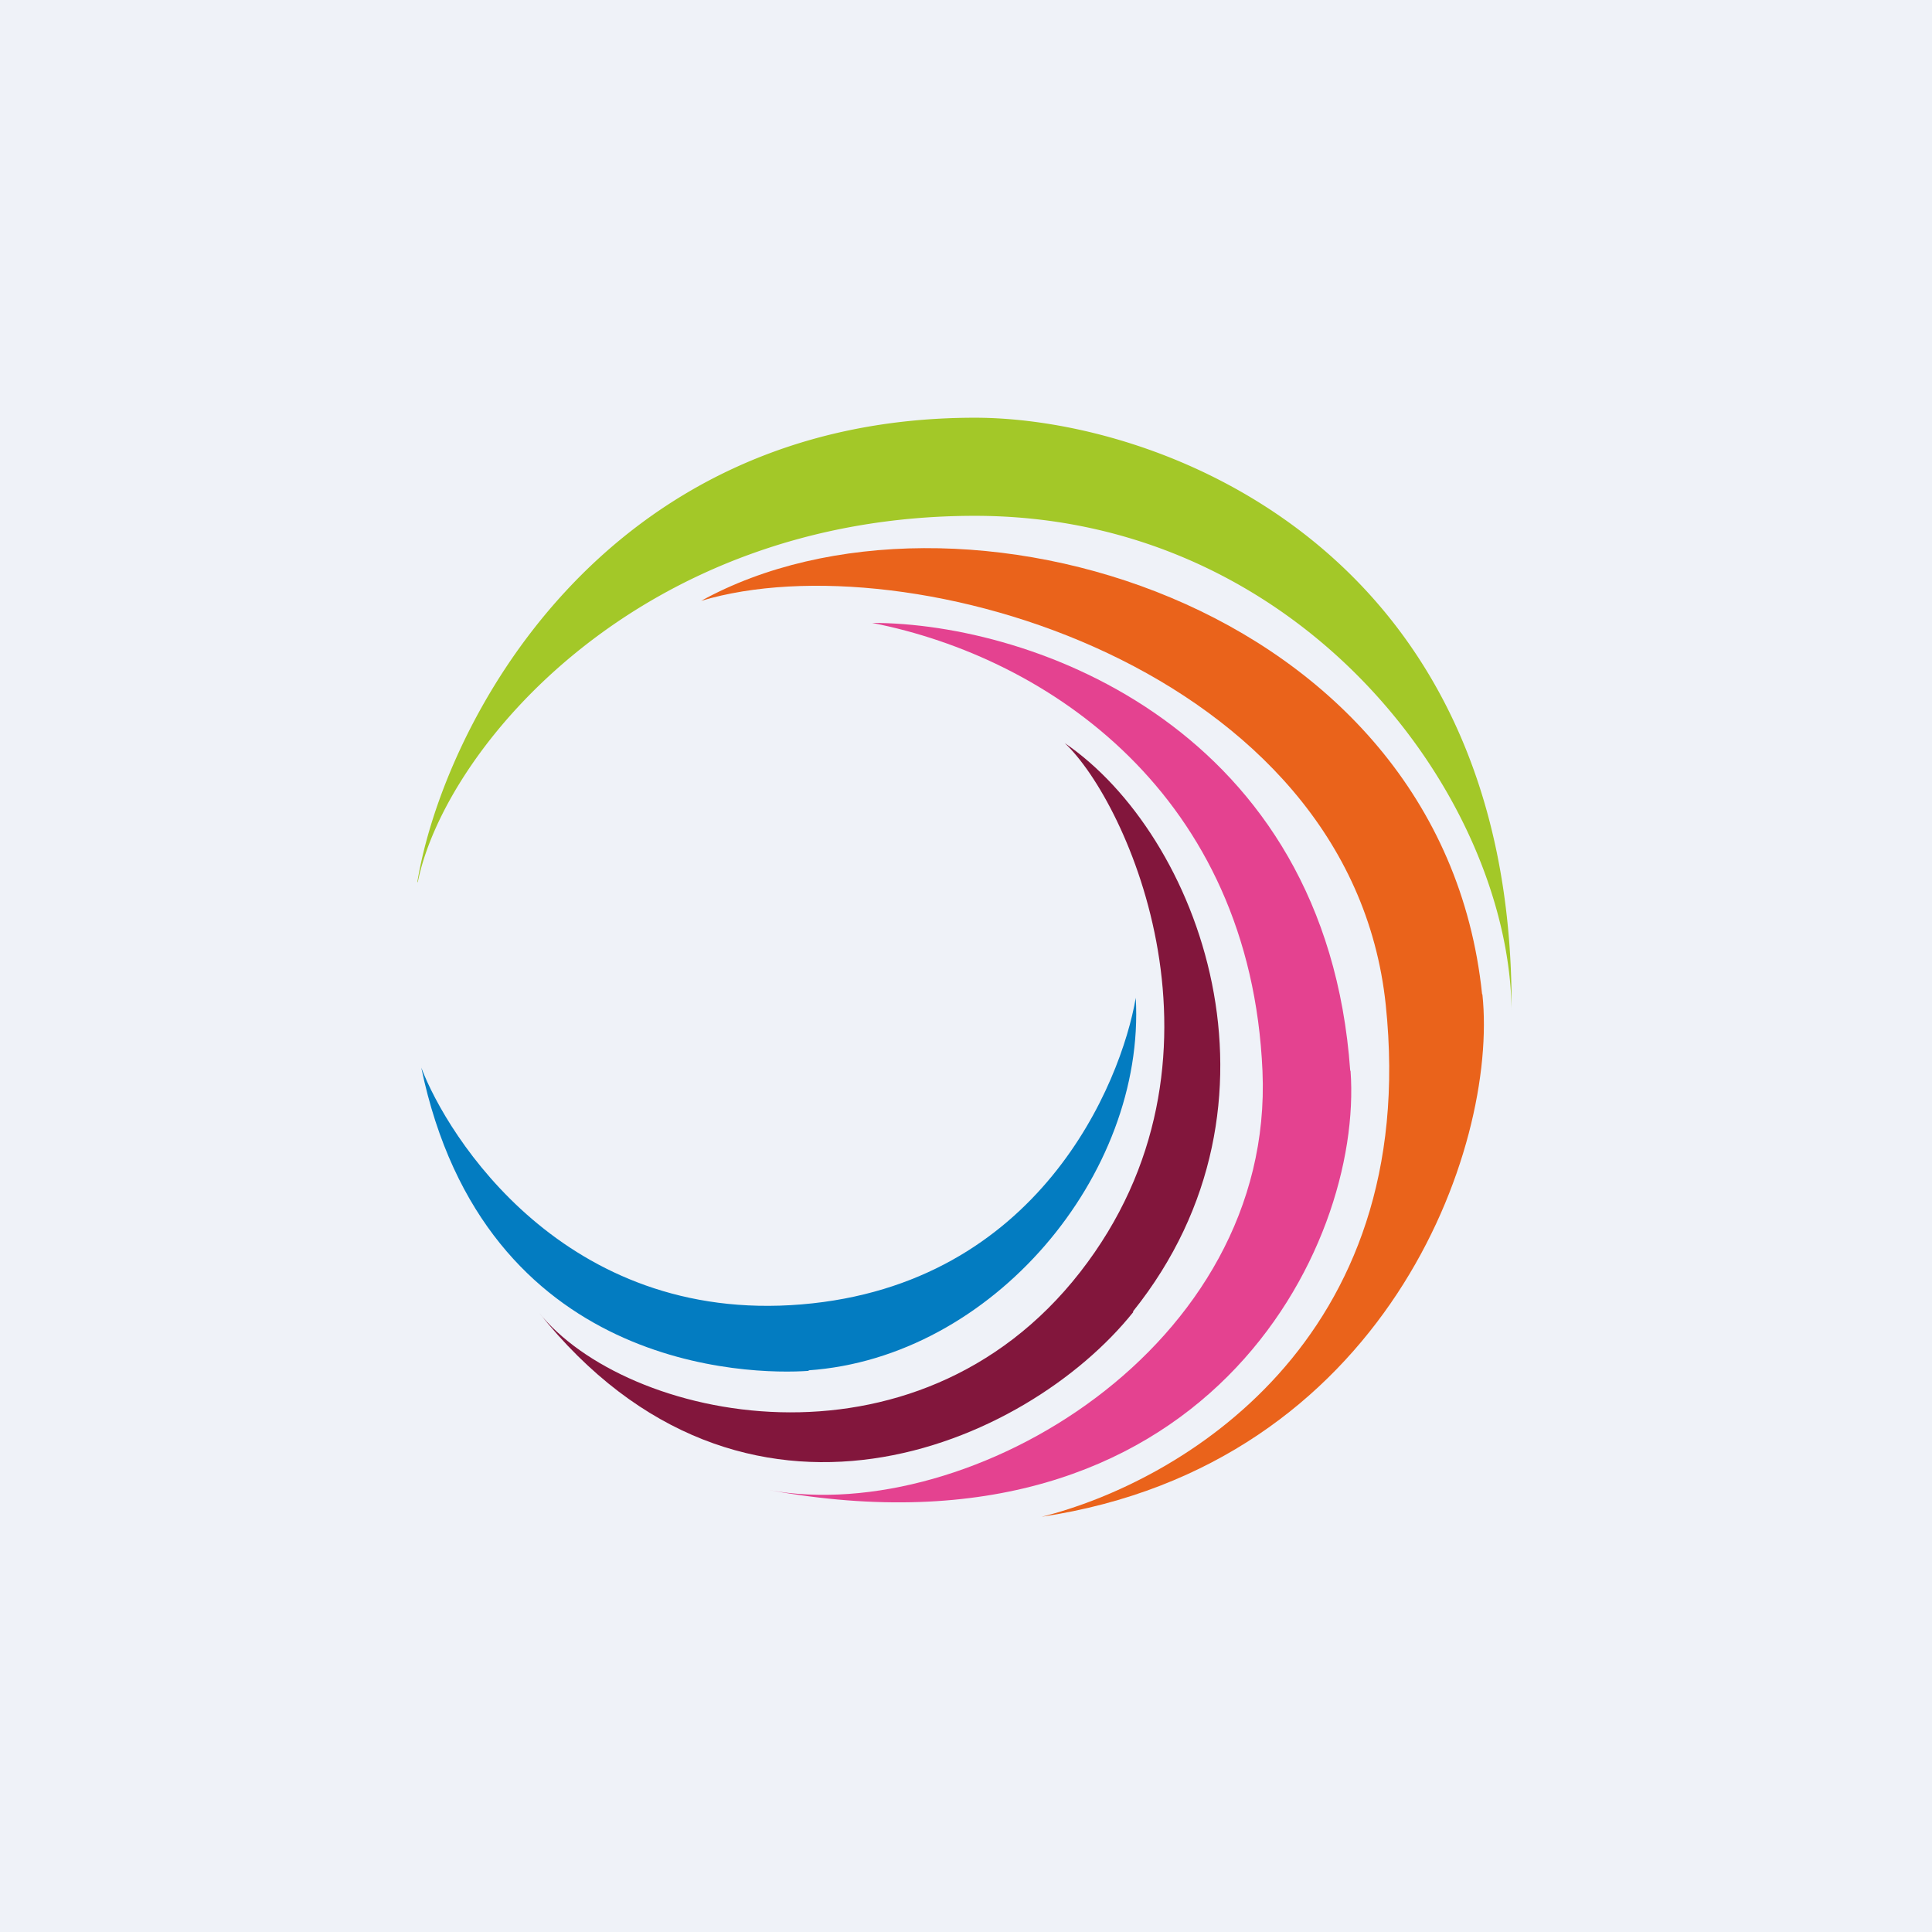 <?xml version="1.0" encoding="UTF-8"?>
<!-- generated by Finnhub -->
<svg viewBox="0 0 55.5 55.5" xmlns="http://www.w3.org/2000/svg">
<path d="M 0,0 H 55.5 V 55.5 H 0 Z" fill="rgb(239, 242, 248)"/>
<path d="M 11.99,25.332 C 12.715,20.936 17.205,12 28.005,12 C 33.329,12 43.491,15.8 43.423,29.019 A 8.869,8.869 0 0,1 43.424,29.019 C 43.339,22.851 37.369,14.818 28.005,14.818 C 18.352,14.818 12.769,21.52 12,25.348 Z" fill="rgb(163, 200, 40)"/>
<path d="M 42.575,28.555 C 41.401,17.26 27.394,13.254 20.142,17.26 C 26.072,15.476 38.793,19.182 39.808,28.865 C 40.822,38.548 33.862,42.587 29.923,43.572 C 39.808,42.086 43.047,32.973 42.585,28.569 Z" fill="rgb(234, 99, 27)"/>
<path d="M 38.787,30.752 C 38.087,20.953 29.712,17.894 25.052,17.894 C 30.122,18.888 35.922,22.837 36.267,30.767 S 27.875,43.854 22.099,42.807 C 34.579,45.07 39.165,35.842 38.797,30.767 Z" fill="rgb(228, 66, 144)"/>
<path d="M 32.546,37.675 C 37.35,31.684 34.447,23.978 30.586,21.346 C 32.401,23.048 35.761,30.474 31.029,36.544 C 26.296,42.613 17.961,40.824 15.468,37.69 C 21.352,45.086 29.494,41.525 32.556,37.69 Z" fill="rgb(130, 22, 60)"/>
<path d="M 23.225,39.365 C 28.506,39 32.911,33.75 32.627,28.664 C 32.201,31.135 29.845,36.901 23.027,37.471 S 12.847,32.639 12.102,30.67 C 13.912,39.38 21.539,39.502 23.235,39.38 Z" fill="rgb(3, 124, 193)"/>
</svg>

